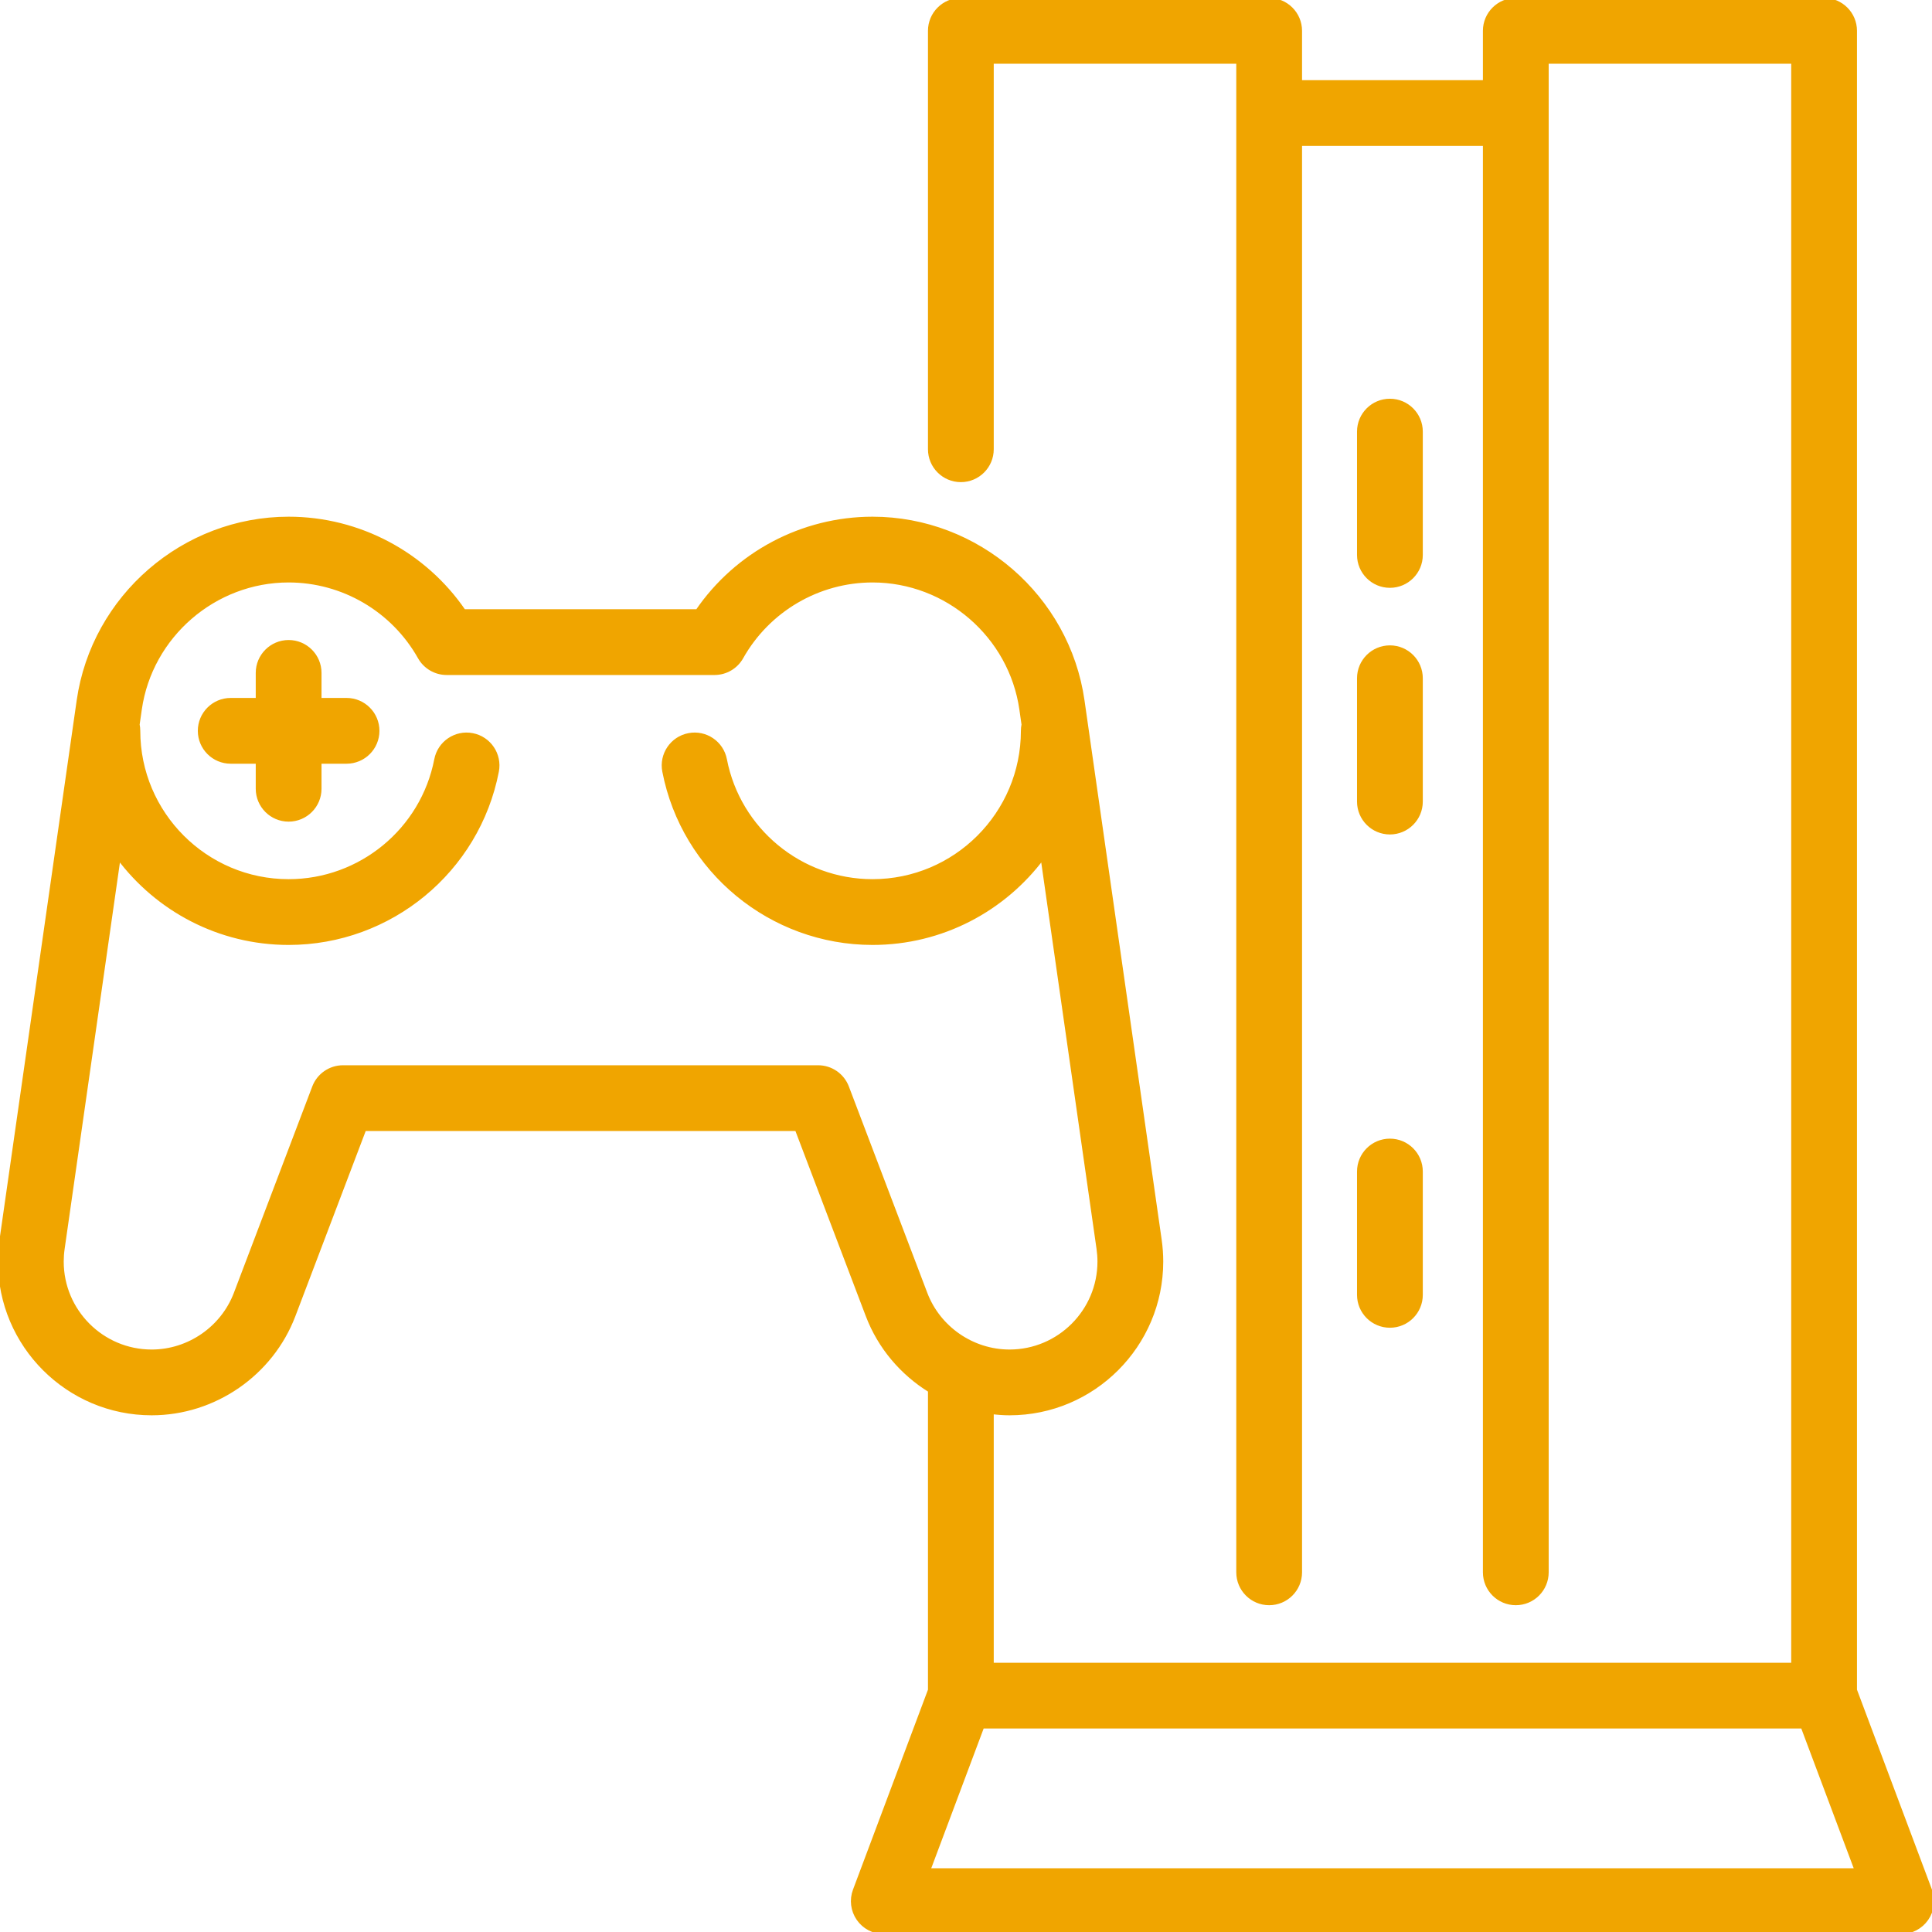 <!DOCTYPE svg PUBLIC "-//W3C//DTD SVG 1.1//EN" "http://www.w3.org/Graphics/SVG/1.1/DTD/svg11.dtd">
<!-- Uploaded to: SVG Repo, www.svgrepo.com, Transformed by: SVG Repo Mixer Tools -->
<svg fill="#F0A500" height="800px" width="800px" version="1.1" id="Layer_1" xmlns="http://www.w3.org/2000/svg" xmlns:xlink="http://www.w3.org/1999/xlink" viewBox="0 0 470 470" xml:space="preserve" stroke="#F0A500">
<g id="SVGRepo_bgCarrier" stroke-width="0"/>
<g id="SVGRepo_tracerCarrier" stroke-linecap="round" stroke-linejoin="round"/>
<g id="SVGRepo_iconCarrier"> <g> <g> <g> <path d="M338.125,142.5c4.143,0,7.5-3.358,7.5-7.5v-30c0-4.142-3.357-7.5-7.5-7.5s-7.5,3.358-7.5,7.5v30 C330.625,139.142,333.983,142.5,338.125,142.5z"/> <path d="M330.625,195c0,4.142,3.357,7.5,7.5,7.5s7.5-3.358,7.5-7.5v-30c0-4.142-3.357-7.5-7.5-7.5s-7.5,3.358-7.5,7.5V195z"/> <path d="M330.625,315c0,4.142,3.357,7.5,7.5,7.5s7.5-3.358,7.5-7.5v-30c0-4.142-3.357-7.5-7.5-7.5s-7.5,3.358-7.5,7.5V315z"/> <path d="M469.523,459.867L451.25,411.14V7.5c0-4.142-3.357-7.5-7.5-7.5h-75c-4.143,0-7.5,3.358-7.5,7.5V20h-45V7.5 c0-4.142-3.357-7.5-7.5-7.5h-75c-4.143,0-7.5,3.358-7.5,7.5v101.788c0,4.142,3.357,7.5,7.5,7.5s7.5-3.358,7.5-7.5V15h60v367.5 c0,4.142,3.357,7.5,7.5,7.5s7.5-3.358,7.5-7.5V35h45v347.5c0,4.142,3.357,7.5,7.5,7.5s7.5-3.358,7.5-7.5V15h60v390h-195v-61.485 c1.431,0.172,2.875,0.287,4.338,0.287c20.343,0,36.894-16.55,36.894-36.894c0-1.746-0.127-3.516-0.376-5.262L263.33,170.427 c-3.607-25.215-25.56-44.229-51.063-44.229c-17.103,0-33.046,8.523-42.607,22.513h-56.835 c-9.562-13.989-25.505-22.513-42.607-22.513c-25.503,0-47.456,19.014-51.064,44.229L0.376,301.647 C0.127,303.393,0,305.163,0,306.908c0,20.343,16.551,36.894,36.894,36.894c15.225,0,29.087-9.562,34.496-23.795l17.229-45.361 h105.232l17.241,45.362c2.936,7.726,8.374,14.056,15.157,18.247v72.885l-18.272,48.727c-0.863,2.303-0.543,4.883,0.858,6.905 c1.4,2.022,3.704,3.228,6.164,3.228h247.5c2.46,0,4.764-1.206,6.164-3.228C470.066,464.75,470.386,462.17,469.523,459.867z M225.113,314.678l-19.078-50.197c-1.106-2.911-3.896-4.835-7.011-4.835H83.445c-3.114,0-5.905,1.925-7.012,4.837L57.367,314.68 c-3.21,8.447-11.438,14.123-20.474,14.123C24.821,328.802,15,318.98,15,306.908c0-1.037,0.076-2.093,0.226-3.137l13.621-95.195 c9.414,12.617,24.453,20.802,41.369,20.802c24.669,0,45.971-17.555,50.65-41.741c0.787-4.067-1.872-8.001-5.938-8.788 c-4.074-0.788-8.002,1.873-8.788,5.938c-3.317,17.146-18.426,29.591-35.924,29.591c-20.176,0-36.59-16.415-36.59-36.59 c0-0.523-0.054-1.033-0.156-1.526l0.531-3.711c2.558-17.875,18.127-31.354,36.215-31.354c13.198,0,25.425,7.162,31.909,18.689 c1.328,2.362,3.827,3.823,6.537,3.823h65.157c2.71,0,5.209-1.461,6.537-3.823c6.484-11.528,18.711-18.689,31.909-18.689 c18.088,0,33.657,13.479,36.214,31.354l0.531,3.713c-0.101,0.492-0.155,1.001-0.155,1.523c0,20.176-16.414,36.59-36.59,36.59 c-17.498,0-32.606-12.445-35.924-29.591c-0.786-4.065-4.711-6.726-8.788-5.938c-4.066,0.787-6.726,4.721-5.938,8.788 c4.68,24.187,25.981,41.741,50.65,41.741c16.916,0,31.955-8.185,41.369-20.801l13.621,95.194c0.149,1.044,0.226,2.1,0.226,3.137 c0,12.072-9.821,21.894-21.894,21.894C236.551,328.801,228.323,323.126,225.113,314.678z M225.822,455l13.125-35h199.605 l13.125,35H225.822z"/> <path d="M84.307,170.289h-6.591v-6.591c0-4.142-3.357-7.5-7.5-7.5s-7.5,3.358-7.5,7.5v6.591h-6.59c-4.143,0-7.5,3.358-7.5,7.5 c0,4.142,3.357,7.5,7.5,7.5h6.59v6.59c0,4.142,3.357,7.5,7.5,7.5s7.5-3.358,7.5-7.5v-6.59h6.591c4.143,0,7.5-3.358,7.5-7.5 C91.807,173.647,88.449,170.289,84.307,170.289z"/> </g> </g> </g> </g>
</svg>